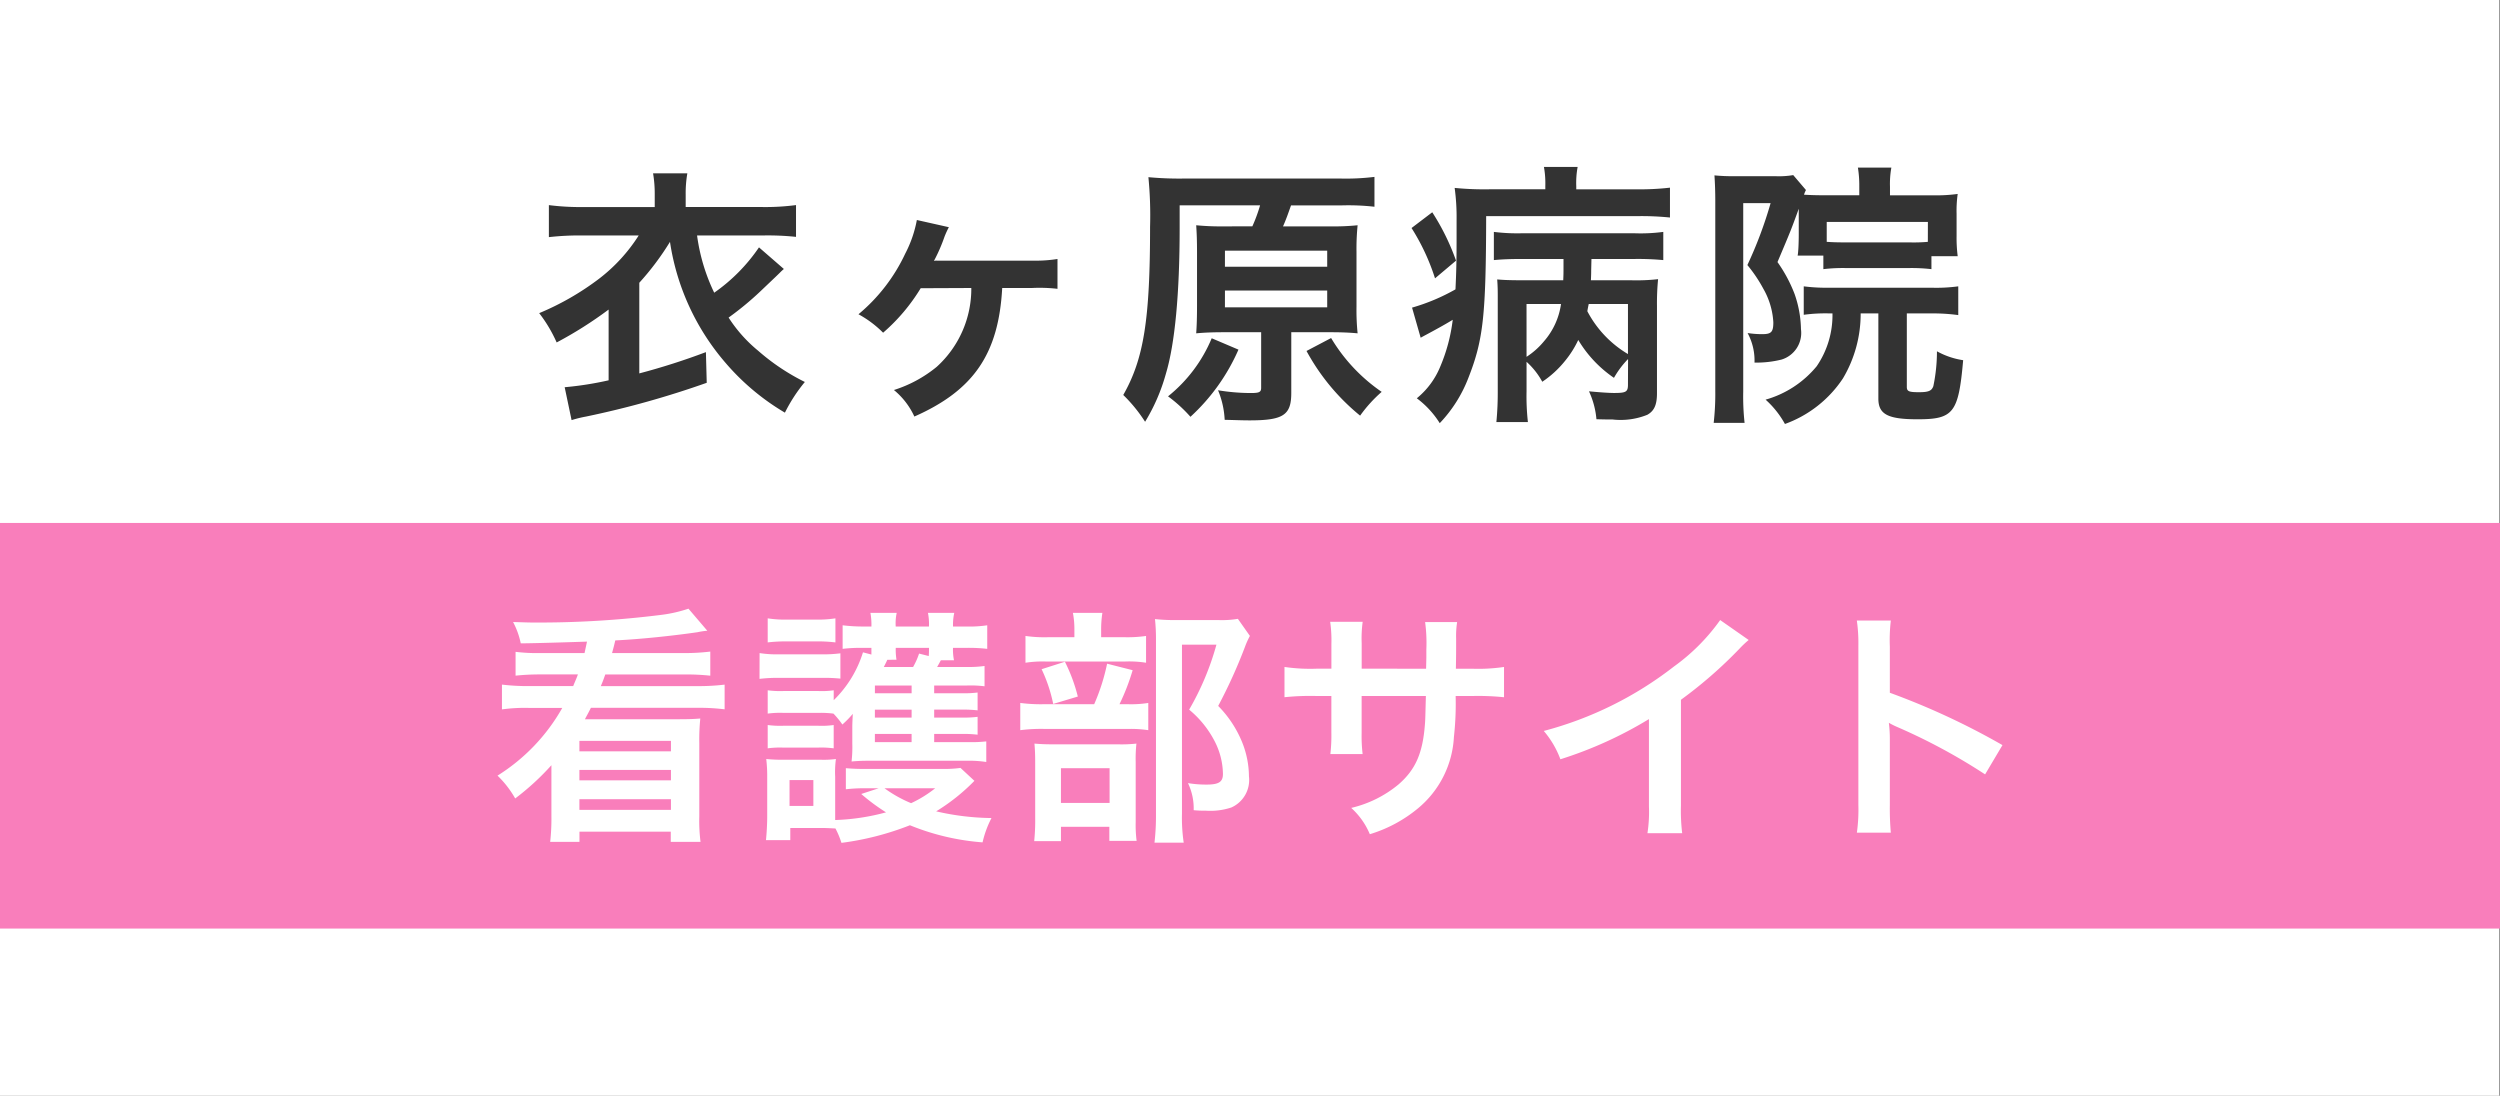<?xml version="1.0" encoding="UTF-8"?> <svg xmlns="http://www.w3.org/2000/svg" width="203.064" height="89" viewBox="0 0 203.064 89"><rect x="0" y="0" width="203.064" height="89" fill="#808080" stroke="none"/><defs><style> .cls-1 { fill: #fff; } .cls-2 { fill: #333; } .cls-3 { fill: #f97ebb; } </style></defs><g id="グループ_455" data-name="グループ 455" transform="translate(-2229 3225)"><rect id="画像_66" data-name="画像 66" class="cls-1" width="203" height="89" transform="translate(2229 -3225)"></rect><path id="パス_2937" data-name="パス 2937" class="cls-2" d="M-26.046-7.815a14.269,14.269,0,0,1-3.637,3.682A15.409,15.409,0,0,1-31.075-8.78h5.253a21.875,21.875,0,0,1,2.784.112V-11.25a19.29,19.29,0,0,1-2.829.157H-32V-12.1a9.476,9.476,0,0,1,.135-1.729h-2.784a9.926,9.926,0,0,1,.135,1.706v1.033h-5.747a20.678,20.678,0,0,1-2.851-.157v2.6a22.427,22.427,0,0,1,2.784-.135h4.512a13.614,13.614,0,0,1-3.233,3.525,22.071,22.071,0,0,1-4.849,2.784A11.494,11.494,0,0,1-42.48-.092a32.222,32.222,0,0,0,4.221-2.672V2.983a26.99,26.99,0,0,1-3.57.561l.561,2.672a10.166,10.166,0,0,1,1.19-.292,75.083,75.083,0,0,0,9.788-2.739L-30.357.693a54.785,54.785,0,0,1-5.41,1.729V-4.941a22.082,22.082,0,0,0,2.492-3.323A19.424,19.424,0,0,0-28.74,1.591a19.117,19.117,0,0,0,4.8,4.019A12.861,12.861,0,0,1-22.32,3.118,17.5,17.5,0,0,1-26.114.581a11.541,11.541,0,0,1-2.4-2.694,24.645,24.645,0,0,0,2.559-2.11c1.347-1.28,1.347-1.28,1.571-1.5.18-.18.18-.18.359-.337Zm22.158,3.3A12.681,12.681,0,0,1-1.8-4.448V-6.872a11,11,0,0,1-1.953.135h-7.835a.842.842,0,0,0-.247.022,13.6,13.6,0,0,0,.853-1.953,6.908,6.908,0,0,1,.359-.786l-2.6-.584A9.7,9.7,0,0,1-14.17-7.3a14.247,14.247,0,0,1-3.794,4.917,8.645,8.645,0,0,1,2,1.5,15.21,15.21,0,0,0,3.053-3.614L-8.8-4.515a8.557,8.557,0,0,1-2.806,6.4,10.422,10.422,0,0,1-3.48,1.886,6.048,6.048,0,0,1,1.661,2.155C-8.6,3.792-6.582.828-6.29-4.515Zm15.6-5.006a20.593,20.593,0,0,1-2.245-.09c.045.7.067,1.212.067,2.245v4.288c0,.965-.022,1.616-.067,2.245.7-.067,1.437-.09,2.245-.09h3.031V3.589c0,.359-.157.427-.853.427a16.642,16.642,0,0,1-2.649-.224,7.124,7.124,0,0,1,.539,2.4c.965.022,1.414.045,2.02.045,2.739,0,3.39-.427,3.39-2.223V-.923h3.143c.831,0,1.527.022,2.245.09a18.52,18.52,0,0,1-.09-2.178V-7.433a19.015,19.015,0,0,1,.09-2.178,19.451,19.451,0,0,1-2.29.09H16.519c.269-.606.427-1.078.651-1.706h4.176a18.991,18.991,0,0,1,2.6.112V-13.54a18.887,18.887,0,0,1-2.739.135H8.459a26.868,26.868,0,0,1-2.874-.112A32.125,32.125,0,0,1,5.72-9.476c0,7.543-.516,10.731-2.178,13.65A12.172,12.172,0,0,1,5.316,6.351,15.285,15.285,0,0,0,7,2.467C7.741.02,8.123-4.088,8.123-9.387v-1.841h6.533a12.757,12.757,0,0,1-.629,1.706Zm.09,1.976h8.306v1.3H11.8Zm0,3.233h8.306v1.369H11.8ZM18.427.6a17.554,17.554,0,0,0,4.355,5.253,11.147,11.147,0,0,1,1.751-1.931A13.982,13.982,0,0,1,20.425-.451Zm-7.7-1.033A11.908,11.908,0,0,1,7.18,4.285,11.578,11.578,0,0,1,9,5.947,16.176,16.176,0,0,0,12.9.491Zm33.81,3.772c0,.584-.157.673-1.123.673-.471,0-1.325-.067-2.043-.135a6.766,6.766,0,0,1,.606,2.267c.7.022,1.078.022,1.325.022a5.792,5.792,0,0,0,2.806-.382c.561-.314.786-.808.786-1.751V-3.033a20.491,20.491,0,0,1,.09-2.2,15.55,15.55,0,0,1-2.2.09H41.528c.022-.494.022-.584.022-.786l.022-.943h3.5a22.434,22.434,0,0,1,2.335.09v-2.29a13.922,13.922,0,0,1-2.335.112h-9.16a15.413,15.413,0,0,1-2.267-.112v2.29c.718-.067,1.392-.09,2.267-.09h3.39V-6.4c0,.7,0,.763-.022,1.257H35.916c-.965,0-1.459-.022-2-.067.045.629.045.92.045,1.616V3.881a24.588,24.588,0,0,1-.112,2.492H36.41A18.76,18.76,0,0,1,36.3,3.881v-2.4A6.079,6.079,0,0,1,37.577,3.1,8.215,8.215,0,0,0,39.44,1.389,8.044,8.044,0,0,0,40.5-.294a9.8,9.8,0,0,0,2.9,3.076,7.336,7.336,0,0,1,1.145-1.527Zm0-6.555V.851a8.776,8.776,0,0,1-3.3-3.48c.045-.269.067-.359.112-.584Zm-8.239,0H39.1A5.85,5.85,0,0,1,37.712-.182,6.19,6.19,0,0,1,36.3,1.075Zm1.527-9.317H33.311a24.47,24.47,0,0,1-2.851-.112,17.6,17.6,0,0,1,.157,2.627v1.392c0,1.931-.022,2.784-.09,4.221A16.191,16.191,0,0,1,27-2.921l.7,2.447c.112-.067.359-.2.449-.247.629-.337,1.459-.786,2.155-1.212a13.935,13.935,0,0,1-1.01,3.794,6.482,6.482,0,0,1-1.908,2.582,7.46,7.46,0,0,1,1.863,2.02,11.075,11.075,0,0,0,2.335-3.7C32.8-.339,33-2.315,33.02-10.352H45.255a23.18,23.18,0,0,1,2.694.112v-2.425a21.426,21.426,0,0,1-2.672.135H40.338v-.247a7.129,7.129,0,0,1,.112-1.571H37.712a7.537,7.537,0,0,1,.112,1.549ZM26.958-9.387A17.624,17.624,0,0,1,28.866-5.3l1.706-1.437a18.861,18.861,0,0,0-1.931-3.929ZM61.149-2.45a7.359,7.359,0,0,1-1.28,4.288,8.3,8.3,0,0,1-4.153,2.716A7.534,7.534,0,0,1,57.288,6.53,9.535,9.535,0,0,0,62,2.826,10.274,10.274,0,0,0,63.439-2.45h1.437V4.465c0,1.28.763,1.684,3.188,1.684,2.918,0,3.323-.516,3.7-4.8A6.277,6.277,0,0,1,69.635.626a13.883,13.883,0,0,1-.292,2.829c-.135.382-.382.494-1.167.494-.808,0-.988-.067-.988-.427V-2.45h2a15.046,15.046,0,0,1,2.178.135V-4.65a13.4,13.4,0,0,1-2.178.112H60.925a14.583,14.583,0,0,1-2.11-.112v2.312a12.811,12.811,0,0,1,2.11-.112Zm-2.739-8.06v1.684c0,.449-.022,1.1-.045,1.28a3.481,3.481,0,0,1-.045.4h2.088v1.1a13.486,13.486,0,0,1,1.774-.09h5.231a14.161,14.161,0,0,1,1.774.09V-7.1h2.133a11.8,11.8,0,0,1-.09-1.639v-1.8a9.768,9.768,0,0,1,.09-1.616,12.811,12.811,0,0,1-2,.112h-3.5v-.7a7.407,7.407,0,0,1,.112-1.549H63.215a9.064,9.064,0,0,1,.112,1.482v.763H60.476c-.763,0-1.212-.022-1.639-.045a2.191,2.191,0,0,1,.157-.382l-1.033-1.212a6.886,6.886,0,0,1-1.437.09h-3.39a14.981,14.981,0,0,1-1.571-.067c.045.7.067,1.347.067,2.088V3.859A20.858,20.858,0,0,1,51.5,6.441H54.01A19.512,19.512,0,0,1,53.9,3.9V-11.407h2.223a33.582,33.582,0,0,1-1.886,5.029,11.508,11.508,0,0,1,1.3,1.931,6.156,6.156,0,0,1,.808,2.716c0,.786-.157.965-.9.965a7.841,7.841,0,0,1-1.19-.09,4.7,4.7,0,0,1,.561,2.4,8.459,8.459,0,0,0,2.2-.247A2.26,2.26,0,0,0,58.59-1.17a9.1,9.1,0,0,0-.516-2.851,11.672,11.672,0,0,0-1.392-2.6c1.1-2.6,1.1-2.6,1.729-4.333ZM68.895-8.264a12.926,12.926,0,0,1-1.482.045H62.182c-.786,0-1.145-.022-1.5-.045V-9.88h8.217Z" transform="translate(2316.695 -3197.092)"></path><path id="パス_2938" data-name="パス 2938" class="cls-3" d="M0,0H203.064V32.946H0Z" transform="translate(2229 -3182.523)"></path><path id="パス_2939" data-name="パス 2939" class="cls-1" d="M-42.869-9.263a14.252,14.252,0,0,1-2-.1v1.935a18.764,18.764,0,0,1,2-.1h3.063c-.121.343-.222.544-.383.947h-3.587a17.556,17.556,0,0,1-2.2-.121v2.015a13.5,13.5,0,0,1,2.2-.121h2.7a15.415,15.415,0,0,1-5.26,5.5A8.187,8.187,0,0,1-44.9,2.546a20.692,20.692,0,0,0,2.942-2.7V4.017a17.013,17.013,0,0,1-.1,2.055h2.378V5.246h7.416v.826h2.418a13.478,13.478,0,0,1-.1-2.055V-1.948a17.175,17.175,0,0,1,.081-2c-.463.04-.867.06-1.894.06h-7.476c.161-.322.222-.4.484-.927h8.625a16.5,16.5,0,0,1,2.237.121V-6.7a17.563,17.563,0,0,1-2.237.121h-7.819c.161-.383.222-.544.363-.947h6.529a18.476,18.476,0,0,1,2,.1V-9.384a17.106,17.106,0,0,1-2.156.121h-5.824c.161-.584.161-.6.262-1.028,2.055-.1,4.574-.363,6.67-.665a6.309,6.309,0,0,1,.806-.121l-1.532-1.793a10.976,10.976,0,0,1-2.176.5,79.679,79.679,0,0,1-10.559.625c-.3,0-.786-.02-1.511-.04a6.406,6.406,0,0,1,.625,1.733c.524,0,2.317-.04,5.381-.141l-.2.927Zm10.62,7.134v.846h-7.436v-.846Zm0,2.358v.846h-7.436V.229Zm0,2.378v.867h-7.436V2.606Zm21.381-5.3h2.217a9.241,9.241,0,0,1,1.31.06V-4.084a8.854,8.854,0,0,1-1.31.06h-2.217v-.645h2.237a9.7,9.7,0,0,1,1.29.06V-6.059A8.71,8.71,0,0,1-8.631-6h-2.237v-.625h2.6a8.891,8.891,0,0,1,1.491.06V-8.215a9.264,9.264,0,0,1-1.532.081h-2.317c.1-.181.161-.282.3-.544h1.068a4.273,4.273,0,0,1-.081-1.008h1.068a13.323,13.323,0,0,1,1.713.081V-11.52a9.817,9.817,0,0,1-1.733.1H-9.337a4.545,4.545,0,0,1,.1-1.108h-2.136a4.711,4.711,0,0,1,.081,1.108h-2.7a3.986,3.986,0,0,1,.081-1.108h-2.136a5.289,5.289,0,0,1,.081,1.108h-.625a13.269,13.269,0,0,1-1.713-.1v1.914a12.554,12.554,0,0,1,1.532-.081h.806v.544l-.685-.181a9.237,9.237,0,0,1-2.378,3.889V-6.24a6.736,6.736,0,0,1-1.229.06H-23.12a7.479,7.479,0,0,1-1.27-.06v1.894a7.6,7.6,0,0,1,1.27-.06h2.862a8.339,8.339,0,0,1,1.209.06,7.153,7.153,0,0,1,.725.887,8.208,8.208,0,0,0,.846-.867c-.02.363-.04.867-.04,1.008v1.411a10.416,10.416,0,0,1-.06,1.451,13.848,13.848,0,0,1,1.39-.06h7.92a9.258,9.258,0,0,1,1.632.1V-2.089a10.512,10.512,0,0,1-1.37.06h-2.862Zm-1.834,0v.665h-2.982v-.665Zm0-1.33h-2.982v-.645H-12.7ZM-12.7-6h-2.982v-.625H-12.7Zm-1.229-2.72a5.028,5.028,0,0,1-.06-.967h2.7c0,.282,0,.383-.02.665l-.786-.2a5.936,5.936,0,0,1-.484,1.088h-2.378c.222-.443.222-.443.282-.584Zm5.2,8.786a9.617,9.617,0,0,1-1.511.081H-16.39a16.03,16.03,0,0,1-1.652-.06V1.8A12.7,12.7,0,0,1-16.39,1.72h1.008l-1.411.463a16.177,16.177,0,0,0,2.015,1.491,17.912,17.912,0,0,1-4.131.625V.793a7.949,7.949,0,0,1,.06-1.451,7.431,7.431,0,0,1-1.209.06h-3.1a12.471,12.471,0,0,1-1.35-.06A12.252,12.252,0,0,1-24.43.894V3.977c0,.625-.04,1.35-.1,1.955h1.975V4.944h2.519c.383,0,.705.02,1.149.04A6.911,6.911,0,0,1-18.4,6.153a23.166,23.166,0,0,0,5.562-1.431,19.409,19.409,0,0,0,5.9,1.39,8.271,8.271,0,0,1,.725-1.975,20.776,20.776,0,0,1-4.494-.544A15.953,15.953,0,0,0-7.6,1.115ZM-10.787,1.72a9.585,9.585,0,0,1-1.955,1.209A10.269,10.269,0,0,1-14.9,1.72Zm-11.829-.665h1.935v2.1h-1.935ZM-24.39-10.129a12.569,12.569,0,0,1,1.632-.081h2.237a11.988,11.988,0,0,1,1.632.081v-1.955a8.984,8.984,0,0,1-1.632.1h-2.237a8.851,8.851,0,0,1-1.632-.1Zm-.665,2.962a12.179,12.179,0,0,1,1.632-.081h3.406a12.937,12.937,0,0,1,1.532.06V-9.243a10.736,10.736,0,0,1-1.632.081h-3.3a8.985,8.985,0,0,1-1.632-.1Zm.665,5.642a7.47,7.47,0,0,1,1.249-.06H-20.3a7.479,7.479,0,0,1,1.27.06V-3.419a6.864,6.864,0,0,1-1.249.06H-23.12a7.479,7.479,0,0,1-1.27-.06ZM2.694-10.553v-.564a9.039,9.039,0,0,1,.1-1.411H.4a7.073,7.073,0,0,1,.121,1.411v.564H-1.538a10.894,10.894,0,0,1-1.914-.1v2.176a9.094,9.094,0,0,1,1.652-.1H4.649a8.659,8.659,0,0,1,1.693.1v-2.176a10.547,10.547,0,0,1-1.834.1ZM4.185-5.112A17.744,17.744,0,0,0,5.253-7.872L3.178-8.4A16.432,16.432,0,0,1,2.13-5.112H-1.84a12.865,12.865,0,0,1-2.035-.1V-3A13.209,13.209,0,0,1-1.86-3.1H4.891A9.4,9.4,0,0,1,6.523-3V-5.212a8.882,8.882,0,0,1-1.733.1ZM-2.142-7.953A12.177,12.177,0,0,1-1.2-5.132l2-.6A13.67,13.67,0,0,0-.248-8.558Zm1.572,12.8h3.93V5.992H5.576A10.12,10.12,0,0,1,5.5,4.481v-4.9a11.472,11.472,0,0,1,.06-1.491,10.882,10.882,0,0,1-1.471.06h-5.2c-.746,0-1.149-.02-1.612-.06.04.463.06.826.06,1.652V4.118a16.364,16.364,0,0,1-.081,1.894H-.571Zm0-4.756h3.95V2.909H-.571ZM13.8-12.044a7.751,7.751,0,0,1-1.592.1H8.719a13.74,13.74,0,0,1-1.652-.081,15.372,15.372,0,0,1,.081,1.693V3.836a19.066,19.066,0,0,1-.121,2.3H9.4a13.9,13.9,0,0,1-.141-2.358V-9.948h2.8a22.231,22.231,0,0,1-2.217,5.28,8.22,8.22,0,0,1,2.1,2.62,5.961,5.961,0,0,1,.645,2.6c0,.645-.322.867-1.33.867A9.007,9.007,0,0,1,9.747,1.3a4.746,4.746,0,0,1,.463,2.2,9.684,9.684,0,0,0,1.008.04,5.386,5.386,0,0,0,2.055-.262A2.445,2.445,0,0,0,14.7.753a7.553,7.553,0,0,0-.564-2.8,9.032,9.032,0,0,0-1.935-2.922,41.731,41.731,0,0,0,2.176-4.8,6.62,6.62,0,0,1,.4-.887Zm10.056,4.05v-2.076a10.076,10.076,0,0,1,.081-1.733h-2.64a10.74,10.74,0,0,1,.1,1.793v2.015H20.206a14.3,14.3,0,0,1-2.62-.141v2.459a20.5,20.5,0,0,1,2.579-.1h1.229v2.982a13.268,13.268,0,0,1-.081,1.733h2.62a12.4,12.4,0,0,1-.081-1.693V-5.777h5.219c-.04,1.39-.04,1.874-.081,2.338C28.811-1.122,28.226.208,26.856,1.4a9.359,9.359,0,0,1-3.849,1.914,5.987,5.987,0,0,1,1.511,2.136,11.2,11.2,0,0,0,3.93-2.116,8.07,8.07,0,0,0,2.9-5.784,24.429,24.429,0,0,0,.141-3.325h1.35a20.5,20.5,0,0,1,2.579.1V-8.134a14.3,14.3,0,0,1-2.62.141h-1.29c.02-1.209.02-1.209.02-2.438a7.442,7.442,0,0,1,.081-1.35h-2.6a12.843,12.843,0,0,1,.1,2.237V-8.9l-.02.907Zm29.119-3.95a16.122,16.122,0,0,1-3.748,3.768,29.43,29.43,0,0,1-10.58,5.239,7.58,7.58,0,0,1,1.35,2.3A32.65,32.65,0,0,0,47.189-3.9V3.191a11.333,11.333,0,0,1-.121,2.176h2.821a15.245,15.245,0,0,1-.1-2.237v-8.6a35.635,35.635,0,0,0,4.756-4.151,8.3,8.3,0,0,1,.746-.705ZM66.837,5.327a22.156,22.156,0,0,1-.081-2.237V-2.23a10.417,10.417,0,0,0-.081-1.37,6.512,6.512,0,0,0,.685.343A47.678,47.678,0,0,1,74.494.591l1.411-2.378a59.2,59.2,0,0,0-9.149-4.252V-9.787a13.51,13.51,0,0,1,.081-2.116H64.076A12.953,12.953,0,0,1,64.2-9.847V3.07a13.575,13.575,0,0,1-.121,2.257Z" transform="translate(2315.747 -3162.691)"></path></g></svg> 
